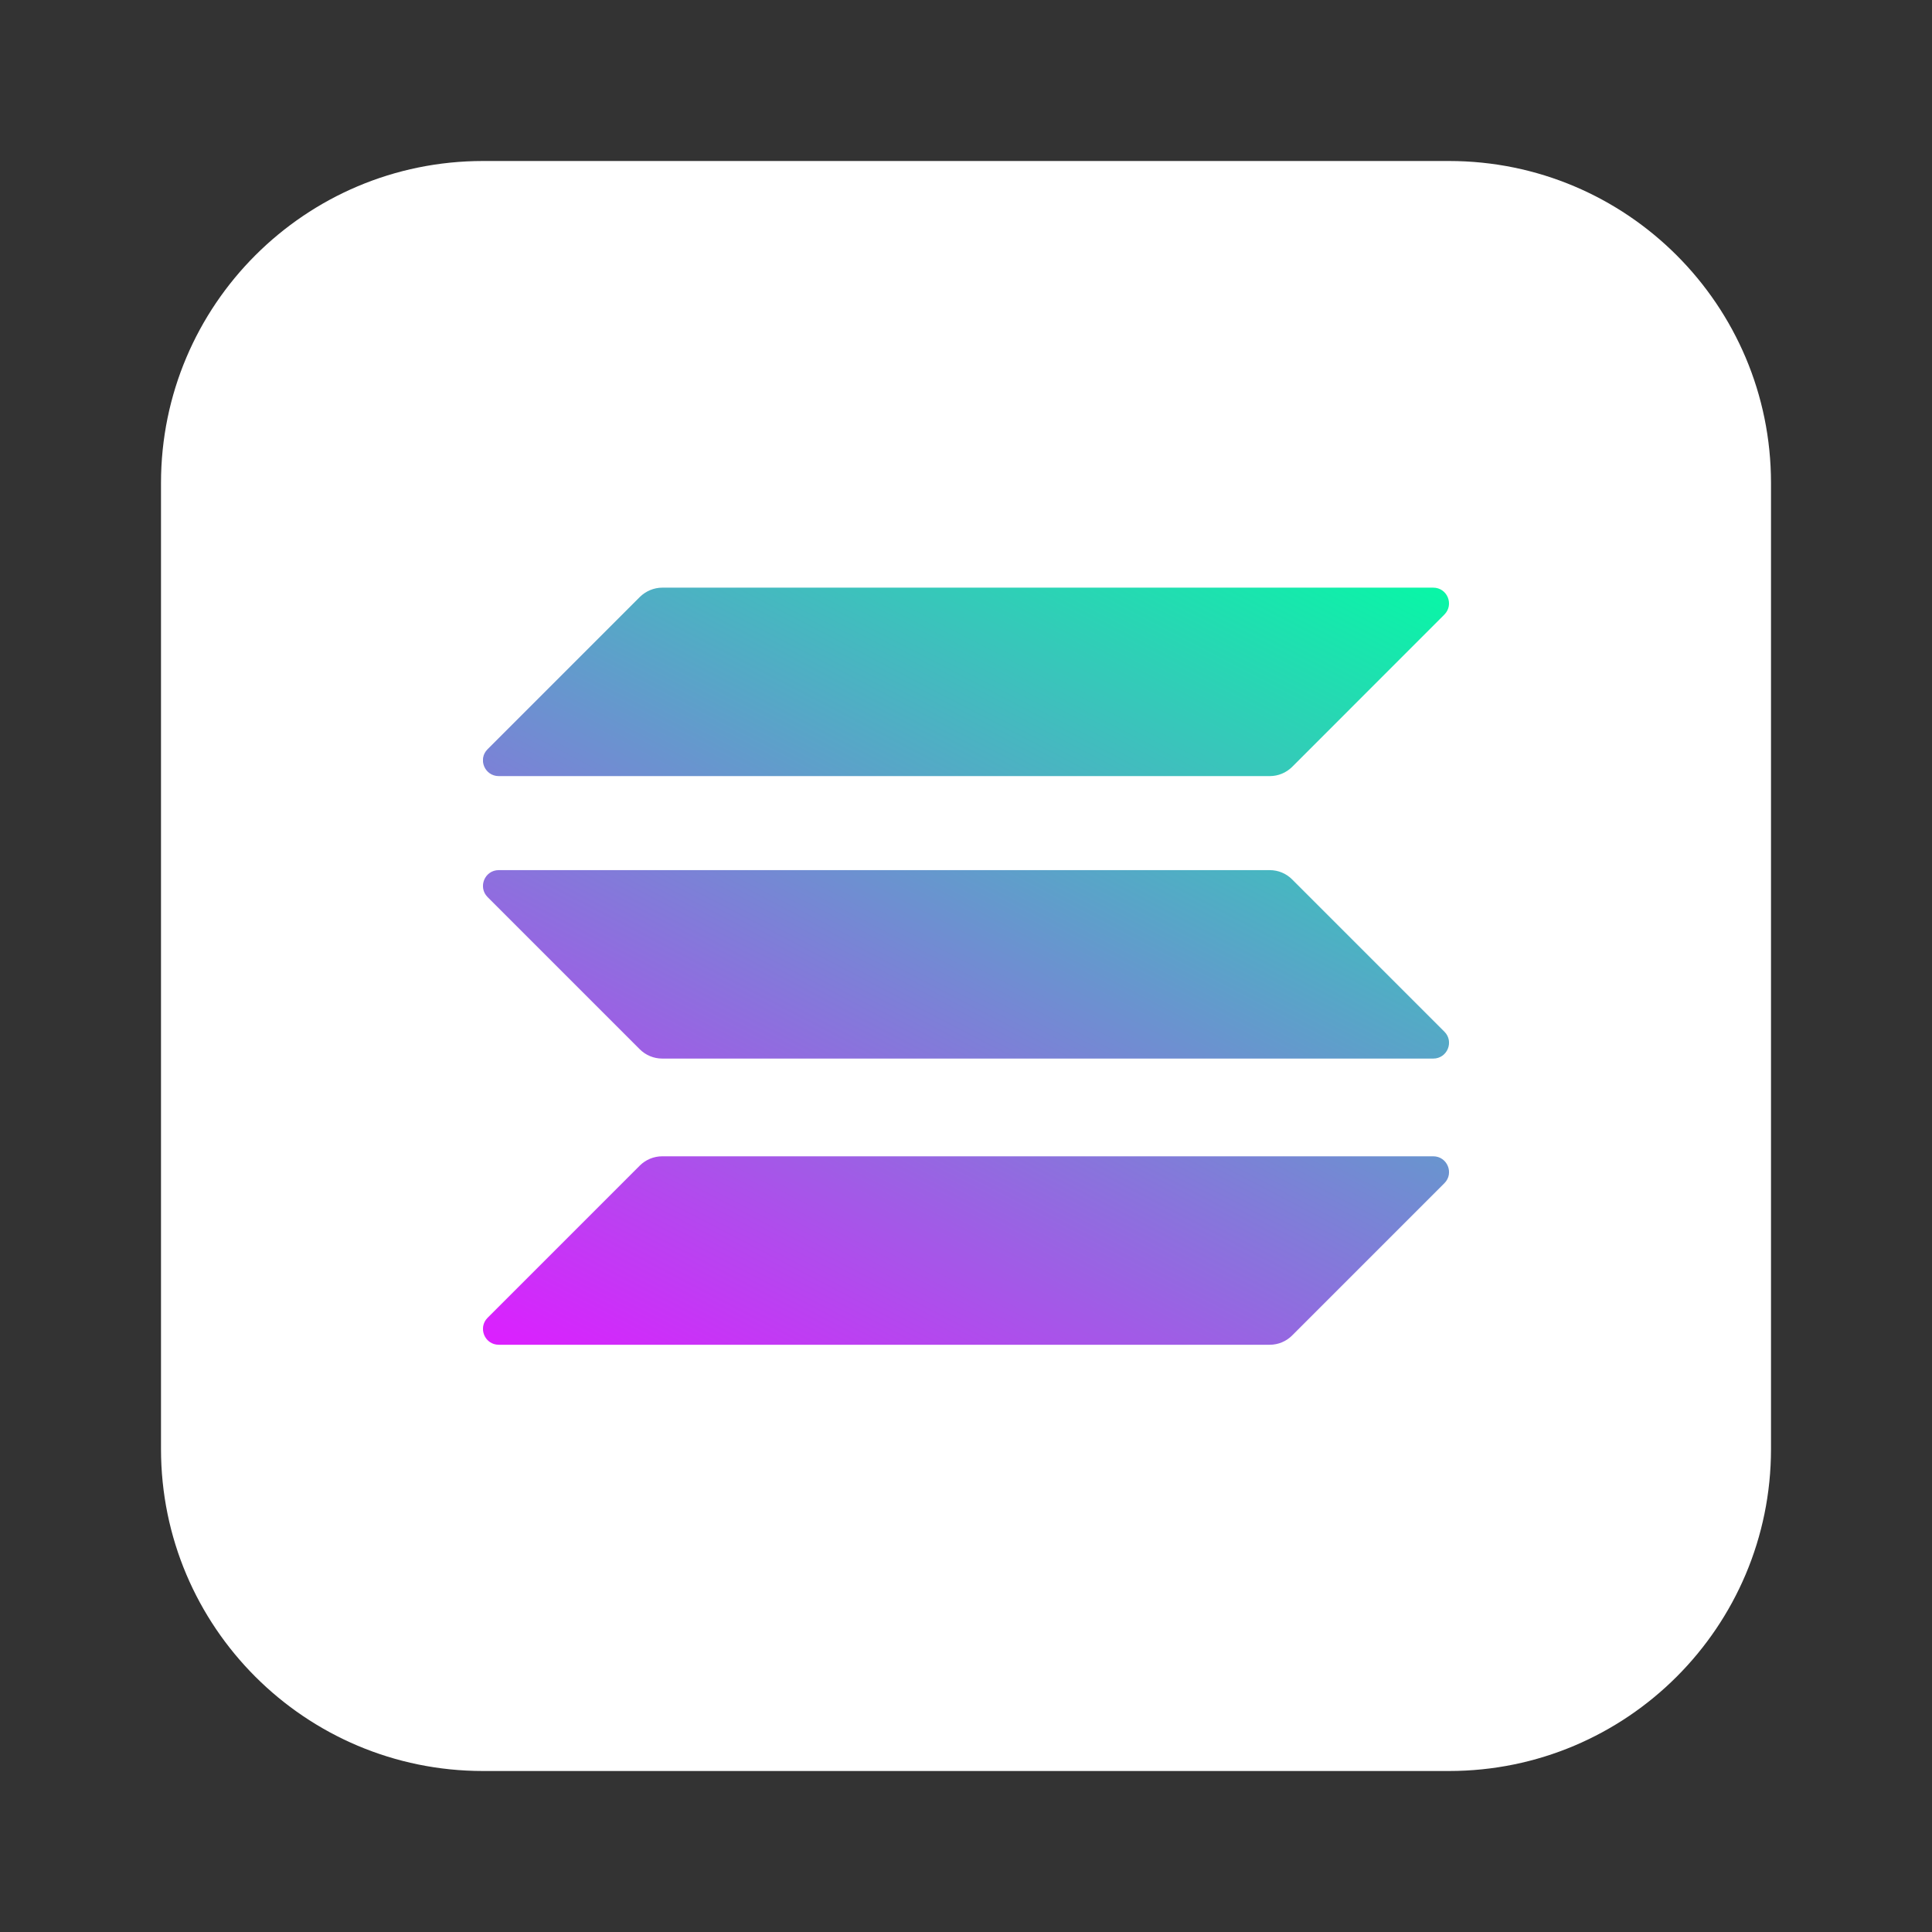 <svg width="24" height="24" viewBox="0 0 24 24" fill="none" xmlns="http://www.w3.org/2000/svg">
<rect x="0" y="0" width="24" height="24" fill="#333333" stroke="none"/>
<g clip-path="url(#clip0_19_174647)">
<path d="M2 6C2 3.791 3.791 2 6 2H18C20.209 2 22 3.791 22 6V18C22 20.209 20.209 22 18 22H6C3.791 22 2 20.209 2 18V6Z" fill="white"/>
<g clip-path="url(#clip1_19_174647)">
<path d="M7.949 14.478C8.022 14.406 8.121 14.364 8.227 14.364H17.804C17.979 14.364 18.066 14.575 17.943 14.698L16.051 16.59C15.978 16.663 15.879 16.705 15.773 16.705H6.196C6.021 16.705 5.934 16.494 6.057 16.37L7.949 14.478Z" fill="url(#paint0_linear_19_174647)"/>
<path d="M7.949 7.415C8.024 7.342 8.124 7.3 8.227 7.3H17.804C17.979 7.3 18.066 7.511 17.942 7.635L16.051 9.527C15.978 9.599 15.879 9.641 15.773 9.641H6.196C6.021 9.641 5.933 9.43 6.057 9.307L7.949 7.415Z" fill="url(#paint1_linear_19_174647)"/>
<path d="M16.051 10.924C15.978 10.851 15.879 10.809 15.773 10.809H6.196C6.021 10.809 5.934 11.02 6.057 11.144L7.949 13.036C8.022 13.108 8.121 13.15 8.227 13.15H17.804C17.979 13.15 18.066 12.939 17.943 12.816L16.051 10.924Z" fill="url(#paint2_linear_19_174647)"/>
</g>
</g>
<defs>
<linearGradient id="paint0_linear_19_174647" x1="16.889" y1="6.17" x2="10.261" y2="18.865" gradientUnits="userSpaceOnUse">
<stop stop-color="#00FFA3"/>
<stop offset="1" stop-color="#DC1FFF"/>
</linearGradient>
<linearGradient id="paint1_linear_19_174647" x1="13.991" y1="4.657" x2="7.362" y2="17.352" gradientUnits="userSpaceOnUse">
<stop stop-color="#00FFA3"/>
<stop offset="1" stop-color="#DC1FFF"/>
</linearGradient>
<linearGradient id="paint2_linear_19_174647" x1="15.431" y1="5.408" x2="8.803" y2="18.104" gradientUnits="userSpaceOnUse">
<stop stop-color="#00FFA3"/>
<stop offset="1" stop-color="#DC1FFF"/>
</linearGradient>
<clipPath id="clip0_19_174647">
<rect width="24" height="24" fill="white"/>
</clipPath>
<clipPath id="clip1_19_174647">
<rect width="12" height="9.405" fill="white" transform="translate(6 7.3)"/>
</clipPath>
</defs>
</svg>
